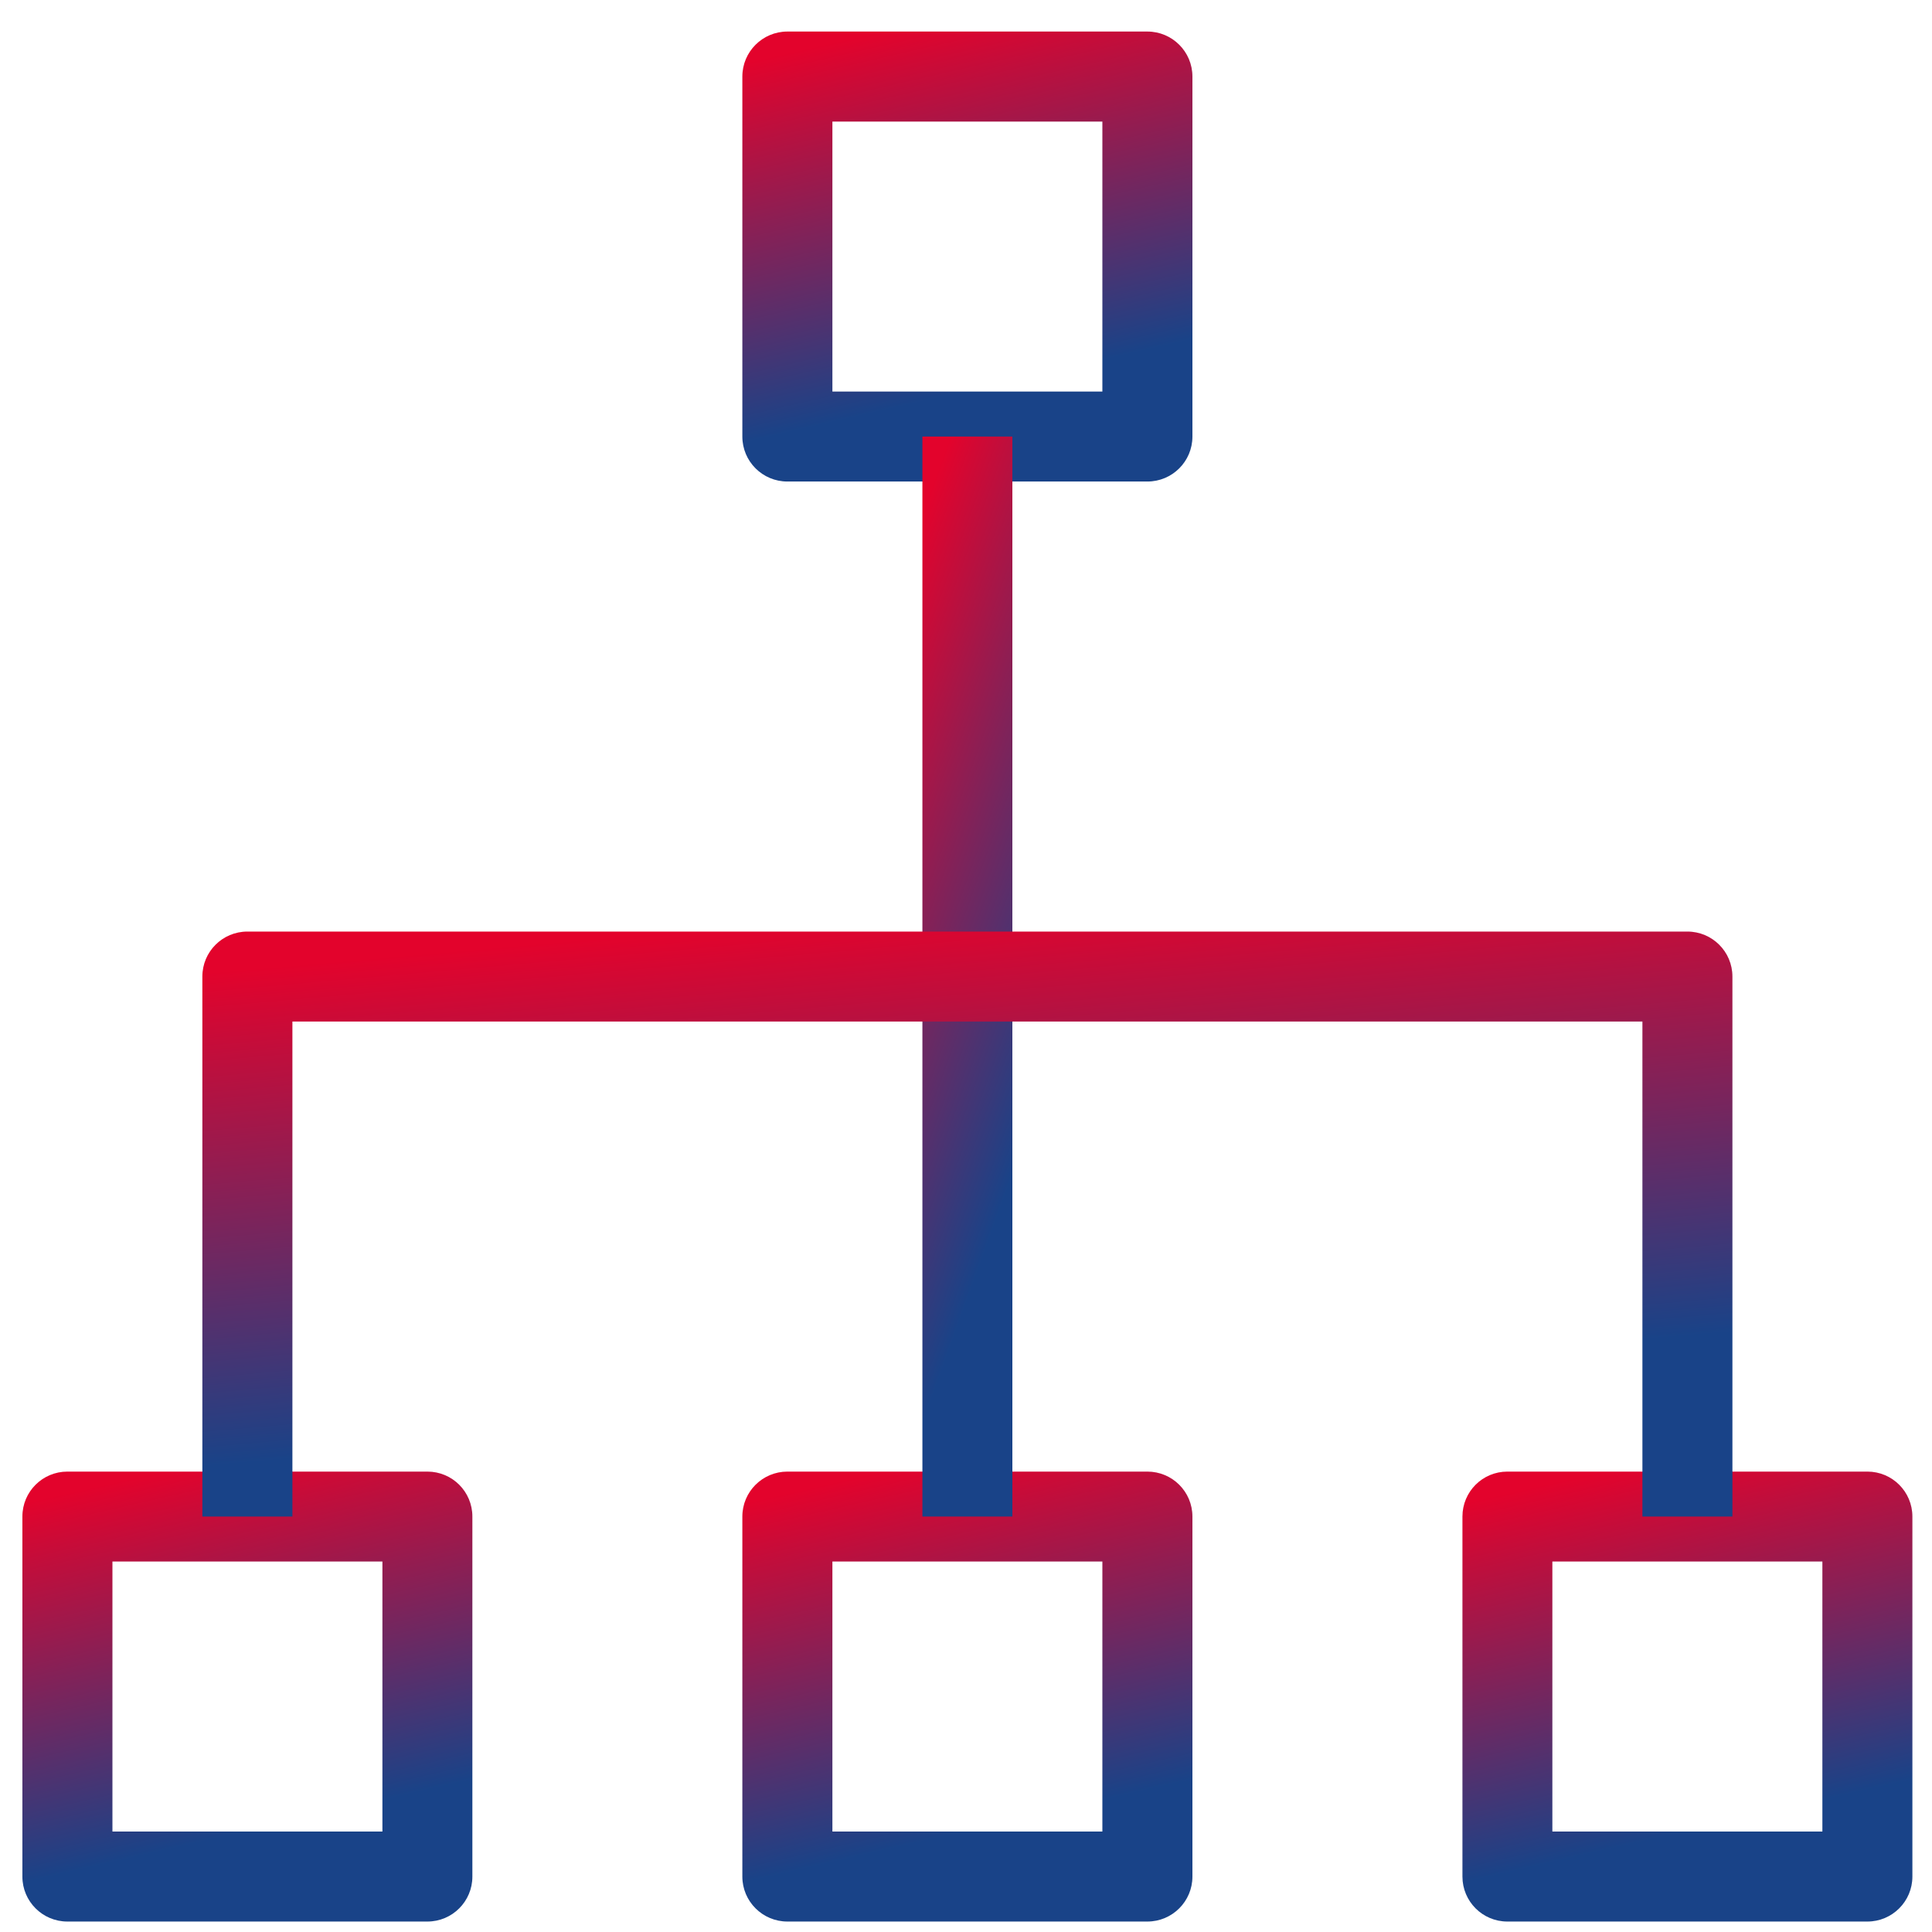<svg xmlns="http://www.w3.org/2000/svg" width="46" height="46" viewBox="0 0 46 46" fill="none"><path fill-rule="evenodd" clip-rule="evenodd" d="M27.318 0.751C27.911 0.751 28.391 1.231 28.391 1.822V10.394C28.391 10.987 27.911 11.465 27.318 11.465H18.748C18.156 11.465 17.675 10.987 17.675 10.394V1.822C17.675 1.231 18.156 0.751 18.748 0.751H27.318ZM26.247 2.895H19.819V9.323H26.247V2.895Z" fill="url(#paint0_linear_221_188)"></path><path fill-rule="evenodd" clip-rule="evenodd" d="M27.318 35.038C27.911 35.038 28.391 35.516 28.391 36.108V44.681C28.391 45.271 27.911 45.751 27.318 45.751H18.748C18.156 45.751 17.675 45.271 17.675 44.681V36.108C17.675 35.516 18.156 35.038 18.748 35.038H27.318ZM26.247 37.179H19.819V43.608H26.247V37.179Z" fill="url(#paint1_linear_221_188)"></path><path fill-rule="evenodd" clip-rule="evenodd" d="M44.462 35.038C45.053 35.038 45.533 35.516 45.533 36.108V44.681C45.533 45.271 45.053 45.751 44.462 45.751H35.89C35.298 45.751 34.82 45.271 34.82 44.681V36.108C34.82 35.516 35.298 35.038 35.89 35.038H44.462ZM43.39 37.179H36.961V43.608H43.39V37.179Z" fill="url(#paint2_linear_221_188)"></path><path fill-rule="evenodd" clip-rule="evenodd" d="M10.176 35.038C10.769 35.038 11.247 35.516 11.247 36.108V44.681C11.247 45.271 10.769 45.751 10.176 45.751H1.604C1.013 45.751 0.533 45.271 0.533 44.681V36.108C0.533 35.516 1.013 35.038 1.604 35.038H10.176ZM9.105 37.179H2.677V43.608H9.105V37.179Z" fill="url(#paint3_linear_221_188)"></path><path fill-rule="evenodd" clip-rule="evenodd" d="M21.962 36.108V10.394H24.104V36.108H21.962Z" fill="url(#paint4_linear_221_188)"></path><path fill-rule="evenodd" clip-rule="evenodd" d="M40.175 22.18C40.768 22.18 41.248 22.659 41.248 23.251V36.108H39.105V24.322H6.962V36.108H4.818V23.251C4.818 22.659 5.298 22.18 5.891 22.18H40.175Z" fill="url(#paint5_linear_221_188)"></path><defs><linearGradient id="paint0_linear_221_188" x1="18.345" y1="1.354" x2="20.323" y2="9.945" gradientUnits="userSpaceOnUse"><stop stop-color="#E3032C"></stop><stop offset="1" stop-color="#194388"></stop></linearGradient><linearGradient id="paint1_linear_221_188" x1="18.345" y1="35.64" x2="20.323" y2="44.231" gradientUnits="userSpaceOnUse"><stop stop-color="#E3032C"></stop><stop offset="1" stop-color="#194388"></stop></linearGradient><linearGradient id="paint2_linear_221_188" x1="35.489" y1="35.64" x2="37.468" y2="44.231" gradientUnits="userSpaceOnUse"><stop stop-color="#E3032C"></stop><stop offset="1" stop-color="#194388"></stop></linearGradient><linearGradient id="paint3_linear_221_188" x1="1.203" y1="35.64" x2="3.182" y2="44.231" gradientUnits="userSpaceOnUse"><stop stop-color="#E3032C"></stop><stop offset="1" stop-color="#194388"></stop></linearGradient><linearGradient id="paint4_linear_221_188" x1="22.096" y1="11.841" x2="29.039" y2="14.351" gradientUnits="userSpaceOnUse"><stop stop-color="#E3032C"></stop><stop offset="1" stop-color="#194388"></stop></linearGradient><linearGradient id="paint5_linear_221_188" x1="7.095" y1="22.964" x2="8.123" y2="34.634" gradientUnits="userSpaceOnUse"><stop stop-color="#E3032C"></stop><stop offset="1" stop-color="#194388"></stop></linearGradient></defs></svg>